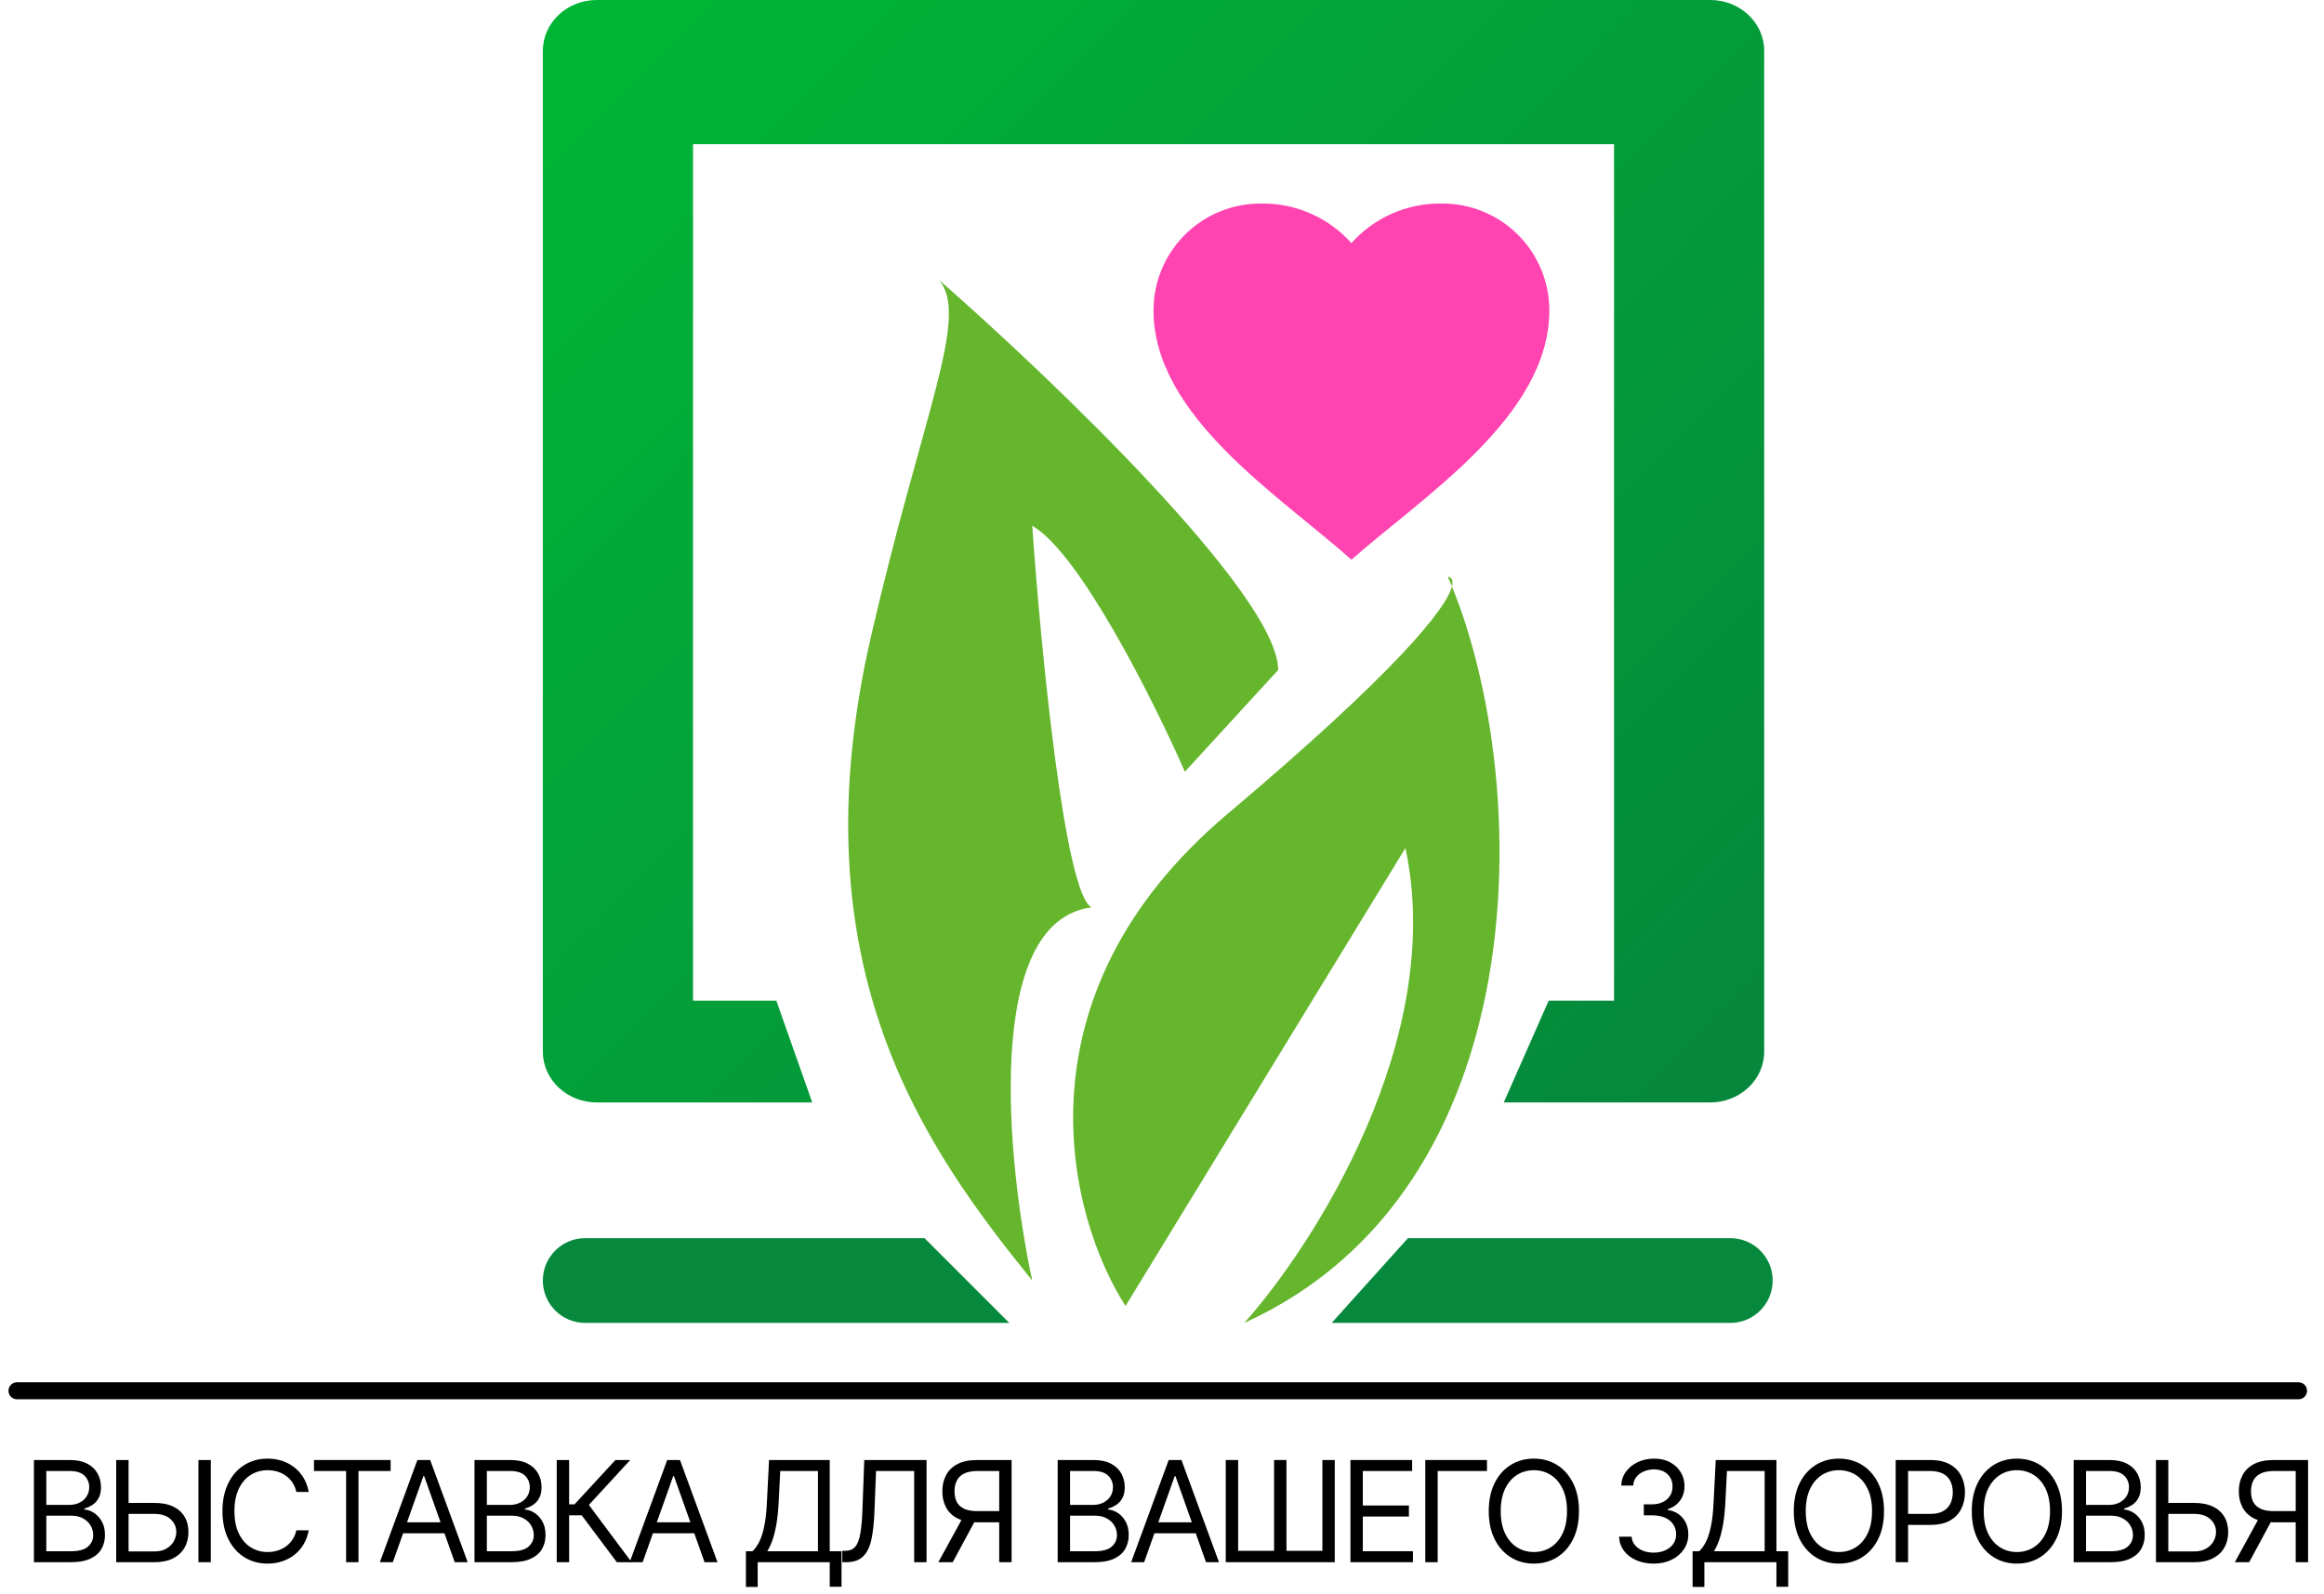 <?xml version="1.0" encoding="UTF-8"?> <svg xmlns="http://www.w3.org/2000/svg" width="137" height="94" viewBox="0 0 137 94" fill="none"> <path d="M2 92.107V86.082H4.106C4.526 86.082 4.872 86.155 5.145 86.3C5.417 86.443 5.62 86.636 5.754 86.88C5.887 87.121 5.954 87.389 5.954 87.683C5.954 87.942 5.908 88.155 5.816 88.324C5.725 88.493 5.606 88.626 5.457 88.724C5.31 88.822 5.15 88.895 4.977 88.942V89.001C5.162 89.013 5.347 89.077 5.533 89.195C5.719 89.312 5.875 89.481 6.001 89.701C6.126 89.921 6.189 90.189 6.189 90.507C6.189 90.809 6.121 91.081 5.983 91.322C5.846 91.563 5.629 91.754 5.333 91.895C5.037 92.037 4.652 92.107 4.177 92.107H2ZM2.73 91.46H4.177C4.654 91.46 4.992 91.368 5.192 91.183C5.394 90.997 5.495 90.772 5.495 90.507C5.495 90.303 5.443 90.115 5.339 89.942C5.235 89.767 5.087 89.628 4.895 89.524C4.703 89.418 4.475 89.365 4.212 89.365H2.73V91.46ZM2.73 88.73H4.083C4.302 88.73 4.501 88.687 4.677 88.601C4.856 88.514 4.997 88.393 5.101 88.236C5.207 88.079 5.26 87.895 5.26 87.683C5.26 87.418 5.167 87.193 4.983 87.009C4.799 86.823 4.506 86.73 4.106 86.73H2.73V88.73Z" fill="black"></path> <path d="M7.391 88.612H9.109C9.54 88.612 9.904 88.683 10.2 88.824C10.498 88.965 10.724 89.165 10.877 89.421C11.032 89.678 11.109 89.981 11.109 90.33C11.109 90.68 11.032 90.987 10.877 91.254C10.724 91.521 10.498 91.73 10.2 91.881C9.904 92.032 9.54 92.107 9.109 92.107H6.85V86.082H7.579V91.472H9.109C9.383 91.472 9.616 91.417 9.806 91.307C9.998 91.195 10.143 91.052 10.242 90.878C10.341 90.701 10.392 90.515 10.392 90.319C10.392 90.03 10.281 89.782 10.059 89.574C9.837 89.365 9.521 89.26 9.109 89.26H7.391V88.612ZM12.427 86.082V92.107H11.698V86.082H12.427Z" fill="black"></path> <path d="M18.198 87.965H17.468C17.425 87.755 17.349 87.571 17.241 87.412C17.136 87.253 17.006 87.12 16.853 87.012C16.702 86.902 16.535 86.82 16.35 86.765C16.166 86.71 15.974 86.683 15.774 86.683C15.409 86.683 15.078 86.775 14.782 86.959C14.488 87.143 14.254 87.415 14.079 87.774C13.906 88.133 13.82 88.573 13.82 89.095C13.82 89.617 13.906 90.057 14.079 90.416C14.254 90.775 14.488 91.046 14.782 91.231C15.078 91.415 15.409 91.507 15.774 91.507C15.974 91.507 16.166 91.48 16.35 91.425C16.535 91.37 16.702 91.288 16.853 91.181C17.006 91.071 17.136 90.936 17.241 90.778C17.349 90.617 17.425 90.432 17.468 90.225H18.198C18.143 90.532 18.043 90.808 17.898 91.051C17.752 91.294 17.572 91.501 17.356 91.672C17.14 91.841 16.898 91.969 16.63 92.057C16.363 92.145 16.078 92.19 15.774 92.19C15.26 92.19 14.803 92.064 14.403 91.813C14.002 91.562 13.688 91.205 13.458 90.742C13.229 90.279 13.114 89.73 13.114 89.095C13.114 88.459 13.229 87.91 13.458 87.447C13.688 86.984 14.002 86.628 14.403 86.377C14.803 86.126 15.26 86 15.774 86C16.078 86 16.363 86.044 16.63 86.132C16.898 86.221 17.14 86.35 17.356 86.521C17.572 86.689 17.752 86.895 17.898 87.138C18.043 87.38 18.143 87.655 18.198 87.965Z" fill="black"></path> <path d="M18.509 86.73V86.082H23.027V86.73H21.133V92.107H20.403V86.73H18.509Z" fill="black"></path> <path d="M23.158 92.107H22.393L24.605 86.082H25.359L27.571 92.107H26.806L25.006 87.035H24.959L23.158 92.107ZM23.441 89.754H26.524V90.401H23.441V89.754Z" fill="black"></path> <path d="M27.971 92.107V86.082H30.077C30.497 86.082 30.843 86.155 31.116 86.3C31.388 86.443 31.591 86.636 31.725 86.88C31.858 87.121 31.925 87.389 31.925 87.683C31.925 87.942 31.879 88.155 31.786 88.324C31.696 88.493 31.577 88.626 31.427 88.724C31.28 88.822 31.121 88.895 30.948 88.942V89.001C31.132 89.013 31.318 89.077 31.504 89.195C31.69 89.312 31.846 89.481 31.972 89.701C32.097 89.921 32.16 90.189 32.16 90.507C32.16 90.809 32.091 91.081 31.954 91.322C31.817 91.563 31.6 91.754 31.304 91.895C31.008 92.037 30.622 92.107 30.148 92.107H27.971ZM28.7 91.46H30.148C30.624 91.46 30.963 91.368 31.163 91.183C31.365 90.997 31.466 90.772 31.466 90.507C31.466 90.303 31.414 90.115 31.31 89.942C31.206 89.767 31.058 89.628 30.866 89.524C30.673 89.418 30.446 89.365 30.183 89.365H28.7V91.46ZM28.7 88.73H30.054C30.273 88.73 30.471 88.687 30.648 88.601C30.826 88.514 30.968 88.393 31.072 88.236C31.177 88.079 31.23 87.895 31.23 87.683C31.23 87.418 31.138 87.193 30.954 87.009C30.77 86.823 30.477 86.73 30.077 86.73H28.7V88.73Z" fill="black"></path> <path d="M36.362 92.107L34.291 89.342H33.55V92.107H32.82V86.082H33.55V88.695H33.868L36.28 86.082H37.151L34.715 88.73L37.233 92.107H36.362Z" fill="black"></path> <path d="M37.885 92.107H37.12L39.332 86.082H40.085L42.297 92.107H41.533L39.732 87.035H39.685L37.885 92.107ZM38.167 89.754H41.25V90.401H38.167V89.754Z" fill="black"></path> <path d="M43.971 93.567V91.46H44.359C44.493 91.338 44.618 91.167 44.736 90.945C44.856 90.722 44.957 90.424 45.039 90.051C45.123 89.676 45.179 89.201 45.207 88.624L45.336 86.082H48.913V91.46H49.608V93.555H48.913V92.107H44.665V93.567H43.971ZM45.23 91.46H48.219V86.73H45.995L45.901 88.624C45.877 89.064 45.836 89.462 45.777 89.819C45.719 90.174 45.643 90.488 45.551 90.763C45.459 91.035 45.352 91.268 45.23 91.46Z" fill="black"></path> <path d="M49.654 92.107V91.436H49.83C50.081 91.436 50.277 91.356 50.416 91.195C50.555 91.034 50.655 90.775 50.716 90.416C50.779 90.057 50.821 89.581 50.842 88.989L50.948 86.082H54.62V92.107H53.89V86.73H51.643L51.548 89.13C51.525 89.762 51.467 90.299 51.375 90.742C51.283 91.186 51.121 91.524 50.889 91.757C50.658 91.991 50.321 92.107 49.877 92.107H49.654Z" fill="black"></path> <path d="M59.634 92.107H58.904V86.73H57.622C57.296 86.73 57.034 86.78 56.836 86.88C56.638 86.978 56.494 87.117 56.404 87.297C56.314 87.478 56.269 87.689 56.269 87.93C56.269 88.171 56.313 88.379 56.401 88.553C56.491 88.726 56.634 88.859 56.831 88.954C57.029 89.048 57.288 89.095 57.61 89.095H59.234V89.754H57.587C57.12 89.754 56.736 89.676 56.436 89.521C56.136 89.365 55.914 89.149 55.769 88.874C55.623 88.6 55.551 88.285 55.551 87.93C55.551 87.575 55.623 87.258 55.769 86.98C55.914 86.701 56.137 86.483 56.439 86.324C56.741 86.163 57.128 86.082 57.598 86.082H59.634V92.107ZM56.798 89.401H57.622L56.163 92.107H55.315L56.798 89.401Z" fill="black"></path> <path d="M62.35 92.107V86.082H64.456C64.876 86.082 65.222 86.155 65.495 86.3C65.767 86.443 65.97 86.636 66.104 86.88C66.237 87.121 66.304 87.389 66.304 87.683C66.304 87.942 66.258 88.155 66.165 88.324C66.075 88.493 65.956 88.626 65.807 88.724C65.659 88.822 65.5 88.895 65.327 88.942V89.001C65.511 89.013 65.697 89.077 65.883 89.195C66.069 89.312 66.225 89.481 66.351 89.701C66.476 89.921 66.539 90.189 66.539 90.507C66.539 90.809 66.47 91.081 66.333 91.322C66.196 91.563 65.979 91.754 65.683 91.895C65.387 92.037 65.001 92.107 64.527 92.107H62.35ZM63.08 91.46H64.527C65.003 91.46 65.342 91.368 65.542 91.183C65.744 90.997 65.845 90.772 65.845 90.507C65.845 90.303 65.793 90.115 65.689 89.942C65.585 89.767 65.437 89.628 65.245 89.524C65.052 89.418 64.825 89.365 64.562 89.365H63.08V91.46ZM63.08 88.73H64.433C64.652 88.73 64.85 88.687 65.027 88.601C65.206 88.514 65.347 88.393 65.451 88.236C65.556 88.079 65.609 87.895 65.609 87.683C65.609 87.418 65.517 87.193 65.333 87.009C65.149 86.823 64.856 86.73 64.456 86.73H63.08V88.73Z" fill="black"></path> <path d="M67.447 92.107H66.682L68.894 86.082H69.647L71.859 92.107H71.094L69.294 87.035H69.247L67.447 92.107ZM67.729 89.754H70.812V90.401H67.729V89.754Z" fill="black"></path> <path d="M72.259 86.082H72.989V91.436H75.107V86.082H75.837V91.436H77.955V86.082H78.684V92.107H72.259V86.082Z" fill="black"></path> <path d="M79.609 92.107V86.082H83.245V86.73H80.338V88.765H83.056V89.413H80.338V91.46H83.292V92.107H79.609Z" fill="black"></path> <path d="M87.657 86.082V86.73H84.751V92.107H84.021V86.082H87.657Z" fill="black"></path> <path d="M93.081 89.095C93.081 89.73 92.966 90.279 92.737 90.742C92.507 91.205 92.192 91.562 91.792 91.813C91.392 92.064 90.935 92.19 90.421 92.19C89.907 92.19 89.45 92.064 89.05 91.813C88.65 91.562 88.335 91.205 88.106 90.742C87.876 90.279 87.762 89.73 87.762 89.095C87.762 88.459 87.876 87.91 88.106 87.447C88.335 86.984 88.65 86.628 89.05 86.377C89.45 86.126 89.907 86 90.421 86C90.935 86 91.392 86.126 91.792 86.377C92.192 86.628 92.507 86.984 92.737 87.447C92.966 87.91 93.081 88.459 93.081 89.095ZM92.375 89.095C92.375 88.573 92.287 88.133 92.113 87.774C91.94 87.415 91.706 87.143 91.41 86.959C91.115 86.775 90.786 86.683 90.421 86.683C90.056 86.683 89.726 86.775 89.43 86.959C89.136 87.143 88.901 87.415 88.727 87.774C88.554 88.133 88.468 88.573 88.468 89.095C88.468 89.617 88.554 90.057 88.727 90.416C88.901 90.775 89.136 91.046 89.43 91.231C89.726 91.415 90.056 91.507 90.421 91.507C90.786 91.507 91.115 91.415 91.41 91.231C91.706 91.046 91.94 90.775 92.113 90.416C92.287 90.057 92.375 89.617 92.375 89.095Z" fill="black"></path> <path d="M97.49 92.19C97.102 92.19 96.756 92.123 96.452 91.99C96.15 91.856 95.909 91.671 95.731 91.434C95.555 91.194 95.458 90.917 95.443 90.601H96.184C96.2 90.795 96.266 90.963 96.384 91.104C96.502 91.243 96.656 91.351 96.846 91.428C97.036 91.504 97.247 91.543 97.478 91.543C97.737 91.543 97.967 91.497 98.167 91.407C98.367 91.317 98.524 91.191 98.638 91.031C98.751 90.87 98.808 90.683 98.808 90.472C98.808 90.25 98.753 90.055 98.644 89.886C98.534 89.716 98.373 89.582 98.161 89.486C97.949 89.39 97.69 89.342 97.384 89.342H96.902V88.695H97.384C97.624 88.695 97.834 88.652 98.014 88.565C98.196 88.479 98.338 88.357 98.441 88.201C98.544 88.044 98.596 87.859 98.596 87.647C98.596 87.444 98.551 87.266 98.461 87.115C98.371 86.964 98.243 86.846 98.079 86.762C97.916 86.678 97.724 86.635 97.502 86.635C97.294 86.635 97.098 86.674 96.914 86.75C96.731 86.825 96.582 86.933 96.466 87.077C96.351 87.218 96.288 87.389 96.278 87.589H95.572C95.584 87.273 95.679 86.996 95.858 86.759C96.036 86.52 96.269 86.333 96.558 86.2C96.848 86.067 97.167 86 97.514 86C97.886 86 98.206 86.076 98.473 86.227C98.74 86.376 98.945 86.573 99.088 86.818C99.231 87.063 99.302 87.328 99.302 87.612C99.302 87.951 99.213 88.241 99.035 88.48C98.858 88.719 98.618 88.885 98.314 88.977V89.024C98.695 89.087 98.992 89.249 99.205 89.51C99.419 89.769 99.526 90.089 99.526 90.472C99.526 90.799 99.437 91.093 99.258 91.354C99.082 91.613 98.841 91.817 98.535 91.966C98.229 92.115 97.88 92.19 97.49 92.19Z" fill="black"></path> <path d="M99.779 93.567V91.46H100.167C100.301 91.338 100.426 91.167 100.544 90.945C100.663 90.722 100.764 90.424 100.847 90.051C100.931 89.676 100.987 89.201 101.014 88.624L101.144 86.082H104.721V91.46H105.415V93.555H104.721V92.107H100.473V93.567H99.779ZM101.038 91.46H104.027V86.73H101.803L101.709 88.624C101.685 89.064 101.644 89.462 101.585 89.819C101.526 90.174 101.451 90.488 101.359 90.763C101.267 91.035 101.16 91.268 101.038 91.46Z" fill="black"></path> <path d="M111.063 89.095C111.063 89.73 110.948 90.279 110.719 90.742C110.489 91.205 110.175 91.562 109.774 91.813C109.374 92.064 108.917 92.19 108.404 92.19C107.89 92.19 107.433 92.064 107.033 91.813C106.633 91.562 106.318 91.205 106.088 90.742C105.859 90.279 105.744 89.73 105.744 89.095C105.744 88.459 105.859 87.91 106.088 87.447C106.318 86.984 106.633 86.628 107.033 86.377C107.433 86.126 107.89 86 108.404 86C108.917 86 109.374 86.126 109.774 86.377C110.175 86.628 110.489 86.984 110.719 87.447C110.948 87.91 111.063 88.459 111.063 89.095ZM110.357 89.095C110.357 88.573 110.27 88.133 110.095 87.774C109.923 87.415 109.688 87.143 109.392 86.959C109.098 86.775 108.768 86.683 108.404 86.683C108.039 86.683 107.708 86.775 107.412 86.959C107.118 87.143 106.884 87.415 106.709 87.774C106.536 88.133 106.45 88.573 106.45 89.095C106.45 89.617 106.536 90.057 106.709 90.416C106.884 90.775 107.118 91.046 107.412 91.231C107.708 91.415 108.039 91.507 108.404 91.507C108.768 91.507 109.098 91.415 109.392 91.231C109.688 91.046 109.923 90.775 110.095 90.416C110.27 90.057 110.357 89.617 110.357 89.095Z" fill="black"></path> <path d="M111.751 92.107V86.082H113.787C114.26 86.082 114.646 86.168 114.946 86.338C115.248 86.507 115.472 86.736 115.617 87.024C115.762 87.312 115.835 87.634 115.835 87.989C115.835 88.344 115.762 88.666 115.617 88.957C115.474 89.247 115.252 89.478 114.952 89.651C114.652 89.822 114.268 89.907 113.799 89.907H112.34V89.26H113.775C114.099 89.26 114.359 89.204 114.555 89.092C114.751 88.98 114.893 88.829 114.981 88.639C115.072 88.447 115.117 88.23 115.117 87.989C115.117 87.748 115.072 87.532 114.981 87.341C114.893 87.151 114.75 87.002 114.552 86.894C114.354 86.784 114.091 86.73 113.764 86.73H112.481V92.107H111.751Z" fill="black"></path> <path d="M121.555 89.095C121.555 89.73 121.44 90.279 121.211 90.742C120.981 91.205 120.666 91.562 120.266 91.813C119.866 92.064 119.409 92.19 118.895 92.19C118.382 92.19 117.925 92.064 117.525 91.813C117.124 91.562 116.81 91.205 116.58 90.742C116.351 90.279 116.236 89.73 116.236 89.095C116.236 88.459 116.351 87.91 116.58 87.447C116.81 86.984 117.124 86.628 117.525 86.377C117.925 86.126 118.382 86 118.895 86C119.409 86 119.866 86.126 120.266 86.377C120.666 86.628 120.981 86.984 121.211 87.447C121.44 87.91 121.555 88.459 121.555 89.095ZM120.849 89.095C120.849 88.573 120.762 88.133 120.587 87.774C120.414 87.415 120.18 87.143 119.884 86.959C119.59 86.775 119.26 86.683 118.895 86.683C118.531 86.683 118.2 86.775 117.904 86.959C117.61 87.143 117.376 87.415 117.201 87.774C117.028 88.133 116.942 88.573 116.942 89.095C116.942 89.617 117.028 90.057 117.201 90.416C117.376 90.775 117.61 91.046 117.904 91.231C118.2 91.415 118.531 91.507 118.895 91.507C119.26 91.507 119.59 91.415 119.884 91.231C120.18 91.046 120.414 90.775 120.587 90.416C120.762 90.057 120.849 89.617 120.849 89.095Z" fill="black"></path> <path d="M122.243 92.107V86.082H124.35C124.769 86.082 125.115 86.155 125.388 86.3C125.661 86.443 125.864 86.636 125.997 86.88C126.13 87.121 126.197 87.389 126.197 87.683C126.197 87.942 126.151 88.155 126.059 88.324C125.969 88.493 125.849 88.626 125.7 88.724C125.553 88.822 125.393 88.895 125.22 88.942V89.001C125.405 89.013 125.59 89.077 125.776 89.195C125.963 89.312 126.119 89.481 126.244 89.701C126.37 89.921 126.432 90.189 126.432 90.507C126.432 90.809 126.364 91.081 126.226 91.322C126.089 91.563 125.872 91.754 125.576 91.895C125.28 92.037 124.895 92.107 124.42 92.107H122.243ZM122.973 91.46H124.42C124.897 91.46 125.235 91.368 125.435 91.183C125.637 90.997 125.738 90.772 125.738 90.507C125.738 90.303 125.686 90.115 125.582 89.942C125.478 89.767 125.33 89.628 125.138 89.524C124.946 89.418 124.718 89.365 124.455 89.365H122.973V91.46ZM122.973 88.73H124.326C124.546 88.73 124.744 88.687 124.92 88.601C125.099 88.514 125.24 88.393 125.344 88.236C125.45 88.079 125.503 87.895 125.503 87.683C125.503 87.418 125.411 87.193 125.226 87.009C125.042 86.823 124.75 86.73 124.35 86.73H122.973V88.73Z" fill="black"></path> <path d="M127.634 88.612H129.352C129.784 88.612 130.147 88.683 130.443 88.824C130.742 88.965 130.967 89.165 131.12 89.421C131.275 89.678 131.353 89.981 131.353 90.33C131.353 90.68 131.275 90.987 131.12 91.254C130.967 91.521 130.742 91.73 130.443 91.881C130.147 92.032 129.784 92.107 129.352 92.107H127.093V86.082H127.822V91.472H129.352C129.627 91.472 129.859 91.417 130.049 91.307C130.241 91.195 130.387 91.052 130.485 90.878C130.585 90.701 130.635 90.515 130.635 90.319C130.635 90.03 130.524 89.782 130.302 89.574C130.081 89.365 129.764 89.26 129.352 89.26H127.634V88.612Z" fill="black"></path> <path d="M136.062 92.107H135.332V86.73H134.049C133.724 86.73 133.462 86.78 133.264 86.88C133.066 86.978 132.922 87.117 132.831 87.297C132.741 87.478 132.696 87.689 132.696 87.93C132.696 88.171 132.74 88.379 132.828 88.553C132.919 88.726 133.062 88.859 133.258 88.954C133.456 89.048 133.716 89.095 134.038 89.095H135.661V89.754H134.014C133.547 89.754 133.164 89.676 132.864 89.521C132.564 89.365 132.341 89.149 132.196 88.874C132.051 88.6 131.978 88.285 131.978 87.93C131.978 87.575 132.051 87.258 132.196 86.98C132.341 86.701 132.565 86.483 132.867 86.324C133.169 86.163 133.555 86.082 134.026 86.082H136.062V92.107ZM133.226 89.401H134.049L132.59 92.107H131.743L133.226 89.401Z" fill="black"></path> <path d="M1 82H135.5" stroke="black" stroke-linecap="round" stroke-linejoin="round"></path> <path fill-rule="evenodd" clip-rule="evenodd" d="M35.176 0C33.422 0 32 1.343 32 3V62C32 63.657 33.422 65 35.176 65H47.882L45.765 59H40.853V8.5H95.147V59H91.294L88.647 65H100.824C102.578 65 104 63.657 104 62V3C104 1.343 102.578 0 100.824 0H35.176Z" fill="url(#paint0_linear_1227_54)"></path> <path fill-rule="evenodd" clip-rule="evenodd" d="M34.5 73C33.119 73 32 74.119 32 75.5C32 76.881 33.119 78 34.5 78H59.5L54.5 73H34.5ZM78.5 78H102C103.381 78 104.5 76.881 104.5 75.5C104.5 74.119 103.381 73 102 73H83L78.5 78Z" fill="#06893D"></path> <path d="M51.351 37.5C46.85 57 54.517 67.667 60.851 75.5C59.35 68.5 57.95 54.3 64.35 53.5C62.75 52.7 61.35 38.167 60.851 31C63.651 32.6 68.017 41.333 69.85 45.5L75.35 39.5C75.35 35.1 62.017 22.333 55.35 16.5C57.184 18.667 54.409 24.247 51.351 37.5Z" fill="#65B62D"></path> <path d="M66.35 77C63.017 71.833 59.55 58.8 72.35 48C82.345 39.567 85.267 35.869 85.592 34.574C85.512 34.379 85.432 34.188 85.35 34C85.569 34.036 85.683 34.211 85.592 34.574C90.365 46.296 90.662 70.131 73.35 78C77.517 73.333 85.25 61.2 82.85 50L66.35 77Z" fill="#65B62D"></path> <path d="M68 18.301C68 16.61 68.679 14.989 69.886 13.805C71.093 12.62 72.726 11.97 74.417 12.001C76.42 11.99 78.332 12.84 79.667 14.334C81.001 12.84 82.913 11.99 84.917 12.001C86.608 11.97 88.24 12.62 89.447 13.805C90.654 14.989 91.334 16.61 91.333 18.301C91.333 24.55 83.891 29.268 79.667 33.001C75.451 29.236 68 24.554 68 18.301Z" fill="#FF43B0"></path> <defs> <linearGradient id="paint0_linear_1227_54" x1="100.824" y1="61.5" x2="38.159" y2="-0.074" gradientUnits="userSpaceOnUse"> <stop stop-color="#05883C"></stop> <stop offset="1" stop-color="#00B536"></stop> </linearGradient> </defs> </svg> 